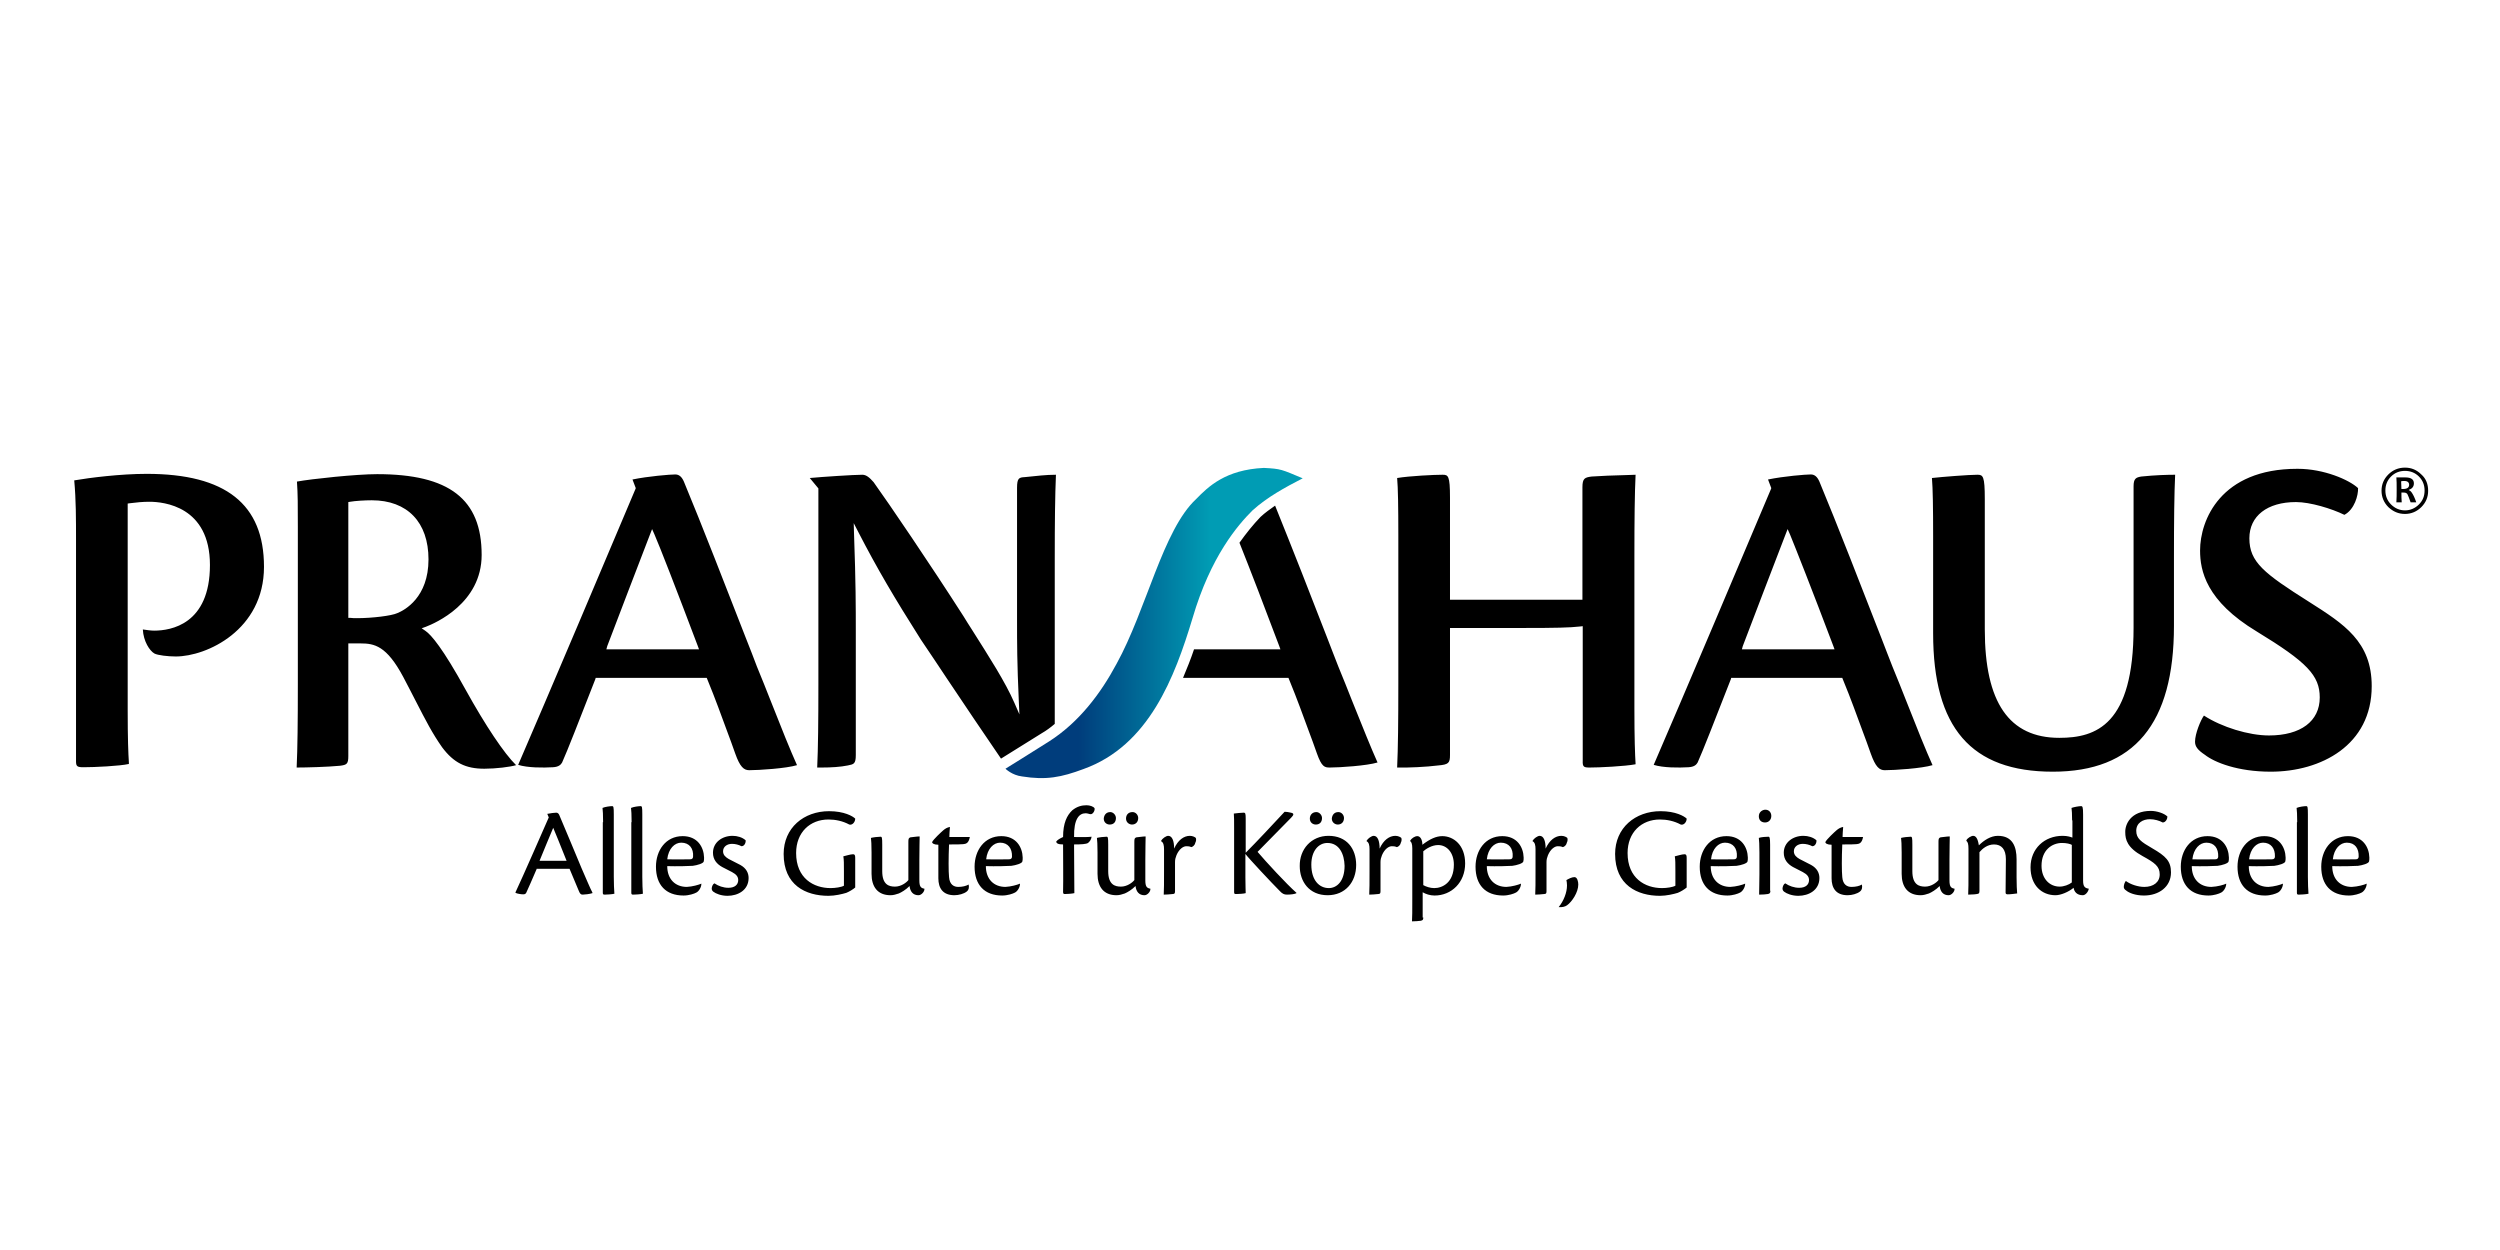 <?xml version="1.0"?>
<svg xmlns="http://www.w3.org/2000/svg" xml:space="preserve" viewBox="0 -85.675 841.9 420.95"><path d="M817.7 79.6c0 2.2-.8 4-2.3 5.5-1.5 1.5-3.4 2.3-5.5 2.3-2.2 0-4-.8-5.6-2.3-1.5-1.5-2.3-3.4-2.3-5.5 0-2.2.8-4 2.3-5.5 1.5-1.5 3.4-2.3 5.6-2.3 2.2 0 4 .8 5.5 2.3 1.6 1.4 2.3 3.3 2.3 5.5zm-1.2-.1c0-1.8-.6-3.4-1.9-4.7-1.3-1.3-2.9-1.9-4.7-1.9-1.8 0-3.4.6-4.7 1.9-1.3 1.3-1.9 2.9-1.9 4.7 0 1.8.6 3.4 1.9 4.7 1.3 1.3 2.9 2 4.7 2 1.8 0 3.4-.7 4.7-2 1.3-1.3 1.9-2.8 1.9-4.7zm-2.8 4h-1.9c-.5-1.5-.9-2.4-1.1-2.8-.3-.4-.7-.5-1.3-.5h-.7c0 1.1 0 2.2.1 3.3H807c.1-1.3.1-2.7.1-4.4 0-1.6 0-2.9-.1-4h3c2 0 2.9.7 2.9 2 0 1.1-.6 1.8-1.7 2.2v.1c.4.1.8.5 1.1 1 .4.6.9 1.6 1.4 3.1zm-2.4-5.9c0-.8-.5-1.3-1.6-1.3-.4 0-.8 0-1.1.1 0 .7.1 1.5.1 2.6h.6c1.3 0 2-.5 2-1.4zM417.4 97.1c3.4 8.5 8.9 22.8 13.4 34.8l.4 1.1h-29.1c-1.1 3.3-2.4 6.5-3.7 9.6h35.5l.2.5c2.8 6.8 4.7 12.2 6.6 17.3.9 2.5 1.9 5 2.8 7.7 1.6 4.5 2.6 4.7 4.3 4.7 3.3 0 12.5-.6 16.1-1.7-2.2-4.9-4.8-11.4-8.7-21.1-1.3-3.3-2.8-7.1-4.5-11.2-1.1-2.7-2.3-6-3.8-9.8-4.5-11.7-12-30.8-17.5-44.4-1.7 1.2-3.4 2.4-4.9 3.8-2.5 2.6-4.9 5.6-7.1 8.7zm-62.2 61v-55.6c0-12.4.1-21.4.4-28.3-3.4 0-6.5.4-10.5.8-1.9.1-2.6.3-2.6 3.6V123c0 8 0 14.4.6 27.6l.2 4.3-1.7-3.9c-3.1-7.1-8.4-15.3-14.4-24.8-.9-1.4-1.8-2.8-2.7-4.3-11.4-17.8-25.2-38.1-30.3-45.2-1.4-1.6-2.5-2.5-3.8-2.5-2.8 0-13.5.7-17.7 1.1l2.9 3.5v66c0 12.4-.1 21.6-.4 28h1.5c3.2 0 6.4-.2 8.8-.7 2-.4 2.7-.5 2.7-3.5V127c0-8.1 0-16.4-.6-33l-.1-3.5 1.6 3.1c6.3 12.2 12 21.9 21 36.1 3.1 4.6 6 8.9 8.7 13 5.6 8.4 12.9 19.2 18.3 27.1 2.3-1.4 8.5-5.3 13.8-8.6 1.4-.8 2.9-1.9 4.3-3.1zM52 134.4c1.1.6 4.6 1 7.2 1 10.4 0 29.7-8.9 29.7-30.2 0-21.1-12.9-31.3-39.5-31.3-8.8 0-19.2 1.3-24.4 2.2.6 6.6.6 12.9.6 20.2v74.4c0 1.7.4 2 2.5 2 3.8 0 12.2-.4 15.3-1.1v-.5c-.2-3.1-.4-7.9-.4-17.7V83.9l.7-.1c2.2-.3 4.5-.5 6.6-.5 4.8 0 20.4 1.5 20.4 21.3 0 20-13.2 22.1-18.8 22.1-1 0-2.5-.2-3.8-.4.2 4 2.3 7.2 3.9 8.1zm65.3 34.5V131h4.1c4.7 0 8.8.8 14.4 11.3 1.6 3.1 3 5.7 4.2 8.1 3.5 6.8 5.6 10.9 8.9 15.6 3.9 5.2 7.9 7.2 14.2 7.2 3.9 0 8.7-.6 10.7-1.2-4-3.9-10.3-13.3-17-25.4-7.7-14-11.6-18.5-13.5-19.8l-1.3-.9 1.4-.5c3.1-1.2 18.8-7.9 18.8-24.2 0-18.8-10.9-27.2-35.2-27.2-7 0-22.1 1.6-27 2.5.3 4.3.3 7.9.3 15.3v52.9c0 12.5-.1 21.8-.4 28.1 3.2 0 10.5-.2 14.6-.6 2.3-.3 2.8-.6 2.8-3.3zm0-85.5.6-.1c1.7-.3 4.9-.5 7.3-.5 12 0 19.1 7.4 19.1 19.9 0 12.8-8 17.1-10.5 18.1-1.9.9-8.5 1.7-13.6 1.7-.8 0-1.5 0-2.2-.1h-.7v-39zm83.3 59.2H238l.2.5c2.8 6.8 4.7 12.2 6.6 17.3.9 2.5 1.9 5 2.8 7.7 1.6 4.5 2.9 5.6 4.7 5.6 3.3 0 12.5-.6 16.1-1.7-2.2-4.9-5.2-12.3-9-22-1.3-3.3-2.8-7.1-4.5-11.2-1-2.7-2.3-6-3.8-9.8-6-15.4-15-38.6-20.8-52.5-.7-1.6-1.6-2.4-2.9-2.4-1.7 0-9.1.6-14.4 1.7l1.1 2.9-.1.3c-6.3 15-31.2 73.8-39.5 92.9 3.2 1 8.4 1 11.7.8 2-.1 2.7-.9 3.1-1.6 1.8-4 5.5-13.5 11.2-28.1l.1-.4zm3.9-10.7c2.7-7 5-13.1 7.1-18.6 2.7-7 5-13.1 7.3-19l.7-1.8.8 1.8c1.9 4.4 7.2 18 14.6 37.6l.4 1.1h-31.2l.3-1.1zM583 142.6h37.4l.2.5c2.8 6.8 4.7 12.2 6.6 17.3.9 2.5 1.9 5 2.8 7.7 1.6 4.5 2.9 5.6 4.7 5.6 3.3 0 12.5-.6 16.1-1.7-2.2-4.9-5.2-12.3-9-22-1.3-3.3-2.8-7.1-4.5-11.2-1.1-2.7-2.3-6-3.8-9.8-6-15.4-15-38.6-20.8-52.5-.7-1.6-1.6-2.4-2.9-2.4-1.7 0-9.1.6-14.4 1.7l1.1 2.9-.1.3c-6.3 15-31.2 73.8-39.5 92.9 3.2 1 8.4 1 11.7.8 2-.1 2.7-.9 3.1-1.6 1.8-4 5.5-13.5 11.2-28.1l.1-.4zm3.9-10.7c2.7-7 5-13.1 7.1-18.6 2.7-7 5-13.1 7.3-19l.7-1.8.8 1.8c1.8 4.4 7.2 18 14.6 37.6l.4 1.1h-31.2l.3-1.1zm-51.6 40.9c3.2 0 11.8-.4 15.5-1.1v-.1c-.2-3.2-.4-8.5-.4-18.7v-51.1c0-12.5.1-21.5.4-27.6-.9 0-1.8.1-2.9.1-4.3.1-9.2.3-11.9.5-2.3.3-3.1.6-3.1 3.6v37.9h-44.6V81.9c0-7.4-.6-7.7-2.5-7.7-2.8 0-11.1.4-15.3 1.1.3 3.3.4 9.7.4 19.4v49.9c0 12.6-.1 21.8-.4 28.2 3.6.1 9.9-.2 13.8-.7 3.5-.3 4-.8 4-3.5v-42.8h25.5c9.5 0 15-.1 18.3-.5l.9-.1v45.3c-.1 2.1.4 2.3 2.3 2.3zm156 1.4c27.4 0 40.8-16.1 40.8-49.1v-22.9c0-12.4.1-21.6.4-28-2.4 0-6.6.1-11.4.6-1.8.3-2.6.7-2.6 3.3v47.6c0 32.7-12.6 37.1-25 37.1-16.9 0-25.1-11.9-25.1-36.5V82.4c0-7.8-.6-8.2-2.5-8.2-2.7 0-11.8.7-15.3 1.1.3 3.6.4 10 .4 19.7v32.6c0 31.8 12.8 46.6 40.3 46.6zm51.2-5.7c3.3 2.6 11.1 5.7 22.2 5.7 16.9 0 34-8.9 34-28.8 0-15-9.3-20.9-21.1-28.4-15.2-9.6-20.1-13.4-20.1-21.4 0-7.5 6-12.2 15.7-12.2 4.8 0 12 2.2 16.3 4.3 3.4-1.8 4.7-6.6 4.6-9-3-2.8-11.5-6.5-20.3-6.5h-.2c-25.8 0-32.7 17.3-32.7 27.5 0 6.8 2 17 19.1 27.3 16.9 10.3 21.2 14.8 21.2 22.2 0 8-6.4 12.8-17.1 12.8-6.8 0-15.9-2.8-21.9-6.7-1.1 1.5-3 6.1-3 8.8 0 1.6.9 2.8 3.3 4.4z" class="prefix__st0"/><linearGradient id="a" x1="338.727" x2="438.859" y1="124.063" y2="124.063" gradientUnits="userSpaceOnUse"><stop offset=".245" stop-color="#003d7c"/><stop offset=".687" stop-color="#009cb4"/></linearGradient><path fill="url(#a)" d="M402.8 82.4c-11.2 10.4-16.7 37.2-26.8 55.5-5.4 10.1-12.7 19.7-22.7 26.1-6.6 4.2-14.7 9.2-14.7 9.2s2.2 2.2 5.6 2.6c8.1 1.3 13.2.3 20.7-2.5 22-7.9 30.7-30.9 36.7-50.8 6.1-20.8 15.2-31.3 20.2-36.3 5-4.5 10.9-7.7 16.9-10.8-7.2-3-7.2-3.2-13.1-3.5-12.9.6-18.7 6.3-22.8 10.5z"/><path d="M180.8 206.8c-1.5 3.5-2.9 6.7-3.6 8.2-.2.3-.4.5-1 .5-.7 0-2-.2-2.6-.5v-.2c2.5-5.3 9.7-21.8 11.2-25.2l-.5-1.2c1-.2 2.4-.4 3-.4.5 0 .8.3 1 .7 2 4.6 5.8 13.9 7.5 17.9 1.8 4.1 2.9 6.8 3.7 8.3v.2c-.9.3-2.6.5-3.3.5-.6 0-.9-.3-1.3-1.3-1-2.3-1.7-4-3.1-7.4h-11zm10-2.6c-2.3-5.9-3.9-9.6-4.5-11.1-1.5 3.5-2.9 7-4.6 11.1h9.1zm12.3-13c0-2.6-.1-3.9-.2-4.8.9-.4 2.6-.6 3.2-.6.5 0 .6.2.6 2.8v21c0 2.1.1 4.5.2 5.7-.8.2-2.7.3-3.3.3-.4 0-.6-.1-.6-.6v-23.8zm9.6 0c0-2.6-.1-3.9-.2-4.8.9-.4 2.6-.6 3.2-.6.5 0 .6.2.6 2.8v21c0 2.1.1 4.5.2 5.7-.8.2-2.7.3-3.3.3-.4 0-.6-.1-.6-.6v-23.8zm23.5 20.7c0 1.3-.9 2.6-1.7 3-.7.4-2.5 1-4.3 1-6 0-9.3-3.6-9.3-9.7 0-5.5 3.3-10.3 9-10.3 5 0 7.1 3.7 7.2 7.2 0 .4 0 1-.1 1.3-.1.7-2.2 1.3-3.7 1.5-1.2.1-5.5.2-8.6.1 0 4.4 2.7 7 6.6 7 1.9-.1 4-.7 4.9-1.1zm-6.8-13.8c-2.2 0-4.3 2-4.7 5.6 3.1.1 7 0 7.8 0 .6 0 .9-.4.9-.9.2-2.7-1.2-4.7-4-4.7zm17.3-2.3c1.6 0 3.3.5 4.4 1.5.1.8-.4 2-1.4 2-.9-.5-2.1-.8-3.2-.8-1.7 0-3 1-3 2.5 0 1.3.9 2 1.9 2.6 1.2.6 2.6 1.3 3.9 2 2 1.1 2.8 2.7 2.8 4.4 0 4.1-3.6 6-7.1 6-2.1 0-3.9-.7-4.8-1.4-.4-.3-.6-.8-.5-1.3.1-.6.4-1.3.9-1.5 1.3.9 3 1.5 4.7 1.5 2.2 0 3.3-1.1 3.3-2.6 0-1.1-.6-1.9-2.1-2.7-1.2-.6-2.2-1.1-3.3-1.7-1.8-1-3.1-2.5-3.1-4.8 0-3.5 3.1-5.7 6.6-5.7zm37.5 11.9c0-2.5 0-3.9-.2-5 .9-.2 2.4-.7 3.3-.7.5 0 .7.3.7 1.2v10c-.7.6-2 1.4-3 1.8-1.3.4-3.8 1-6 1-7.7 0-15.1-3.6-15.1-14.1 0-8.8 6.8-14.4 15.3-14.4 5.1 0 8 1.7 8.8 2.5 0 1.2-1 2.3-2 2-2.2-1.2-4.7-1.7-7-1.7-6.2 0-10.9 4.3-10.9 11.3 0 8.5 5.9 11.8 11.6 11.8 1.6 0 3.6-.3 4.5-.8v-4.9zm9.3-6.3c0-2.7-.1-4-.2-4.9.7-.2 2.4-.4 3.2-.4.5 0 .6.2.6 2.7v8.9c0 4.6 2.3 5.2 4.3 5.2s3.8-1.3 4.5-2.2v-12.9c0-1 .1-1.3.7-1.5 1.2-.1 2.1-.3 3.1-.3 0 1-.1 4-.1 7.8v7c0 2.1.5 2.6 1.7 2.8v.2c0 .8-1 2-2 2-1.8 0-2.8-1.2-3-3.1-1.3 1.3-2.7 2.1-3.6 2.5-.9.3-1.8.6-2.8.6-4.4 0-6.4-2.9-6.4-7.2v-7.2zm32.7 10.8c.2.9.1 1.8-.7 2.4-.9.7-2.6 1.2-4.1 1.2-3.9 0-5.4-2.4-5.4-5.7v-11.3c-1.5 0-2.1-.5-2.1-.9.4-.9 3.1-3.4 3.8-4 .6-.5 1.2-.9 2.2-1.1-.1 1.4-.2 2.5-.2 3.4h6.9c-.4 2.2-1.4 2.3-2.2 2.4-1.5.1-1.7.1-4.8.1-.2 4.4-.2 9.1 0 11 .2 2.6 1.7 3.3 3.1 3.3 1.4 0 2.6-.3 3.5-.8zm17.3-.3c0 1.3-.9 2.6-1.7 3-.7.4-2.5 1-4.3 1-6 0-9.3-3.6-9.3-9.7 0-5.5 3.3-10.3 9-10.3 5 0 7.1 3.7 7.2 7.2 0 .4 0 1-.1 1.3-.1.7-2.2 1.3-3.7 1.5-1.2.1-5.5.2-8.6.1 0 4.4 2.7 7 6.6 7 1.9-.1 4-.7 4.9-1.1zm-6.7-13.8c-2.2 0-4.3 2-4.7 5.6 3.1.1 7 0 7.8 0 .6 0 .9-.4.9-.9.1-2.7-1.3-4.7-4-4.7zm29.1-12.6c1.1 0 2.3.4 2.7 1 .2.8-.6 2.2-1.5 2-.4-.1-1-.3-1.5-.3-2.2 0-4 1.9-3.9 8 .7 0 4.8.1 5.9-.1-.1 1-.7 1.7-1.2 2.1-.6.4-2.3.5-4.7.5 0 4.4.1 14 .1 16.4-.8.2-2.6.3-3.2.3-.4 0-.6-.1-.6-.7.1-4.7 0-9.9 0-16-1.7 0-2.3-.4-2.3-1 .5-.6 1.2-1 2.3-1.5 0-4.7 1.3-7.3 3.1-9 1.6-1.3 3.2-1.7 4.8-1.7zm3.7 15.9c0-2.7-.1-4-.2-4.9.7-.2 2.4-.4 3.2-.4.5 0 .6.2.6 2.7v8.9c0 4.6 2.3 5.2 4.3 5.2s3.8-1.3 4.5-2.2v-12.9c0-1 .1-1.3.7-1.5 1.2-.1 2.1-.3 3.1-.3 0 1-.1 4-.1 7.8v7c0 2.1.5 2.6 1.7 2.8v.2c0 .8-1 2-2 2-1.8 0-2.8-1.2-3-3.1-1.3 1.3-2.7 2.1-3.6 2.5-.9.3-1.8.6-2.8.6-4.4 0-6.4-2.9-6.4-7.2v-7.2zm4.3-13.6c1 0 1.9 1 1.9 2 0 1.4-.8 2.2-2.1 2.2-1 0-2-.7-2-2 .1-1.2.8-2.2 2.2-2.2zm7.5 0c1.1 0 1.9 1 1.9 2 0 1.4-.9 2.2-2.1 2.2-.9 0-2-.7-2-2 0-1.2.7-2.2 2.2-2.2zm9.7 9.6c.3-.7 1.6-1.6 2.3-1.6 1.3 0 2 1.6 2 4.3 1.3-2.9 3.3-4.3 5.3-4.3.9 0 1.7.4 2 .7.2.4.1 1.2-.2 1.7-.1.7-.8 1.3-1.3 1.4-.7-.3-1.2-.3-1.7-.3-1 0-2.4.9-3.3 3-.3.8-.5 1.4-.5 2.3v9.8c0 .7-.1 1-.8 1-1 .1-2.1.2-3 .2.1-1.6.1-4.1.1-8v-7.3c0-1.3-.2-2.3-1-2.7v-.2zm24.5-3.6c0-2.9 0-4.7-.1-5.5.7-.1 2.6-.3 3.3-.3.6 0 .7.3.7 2.1v11.4c3.6-3.6 9.3-9.7 13.1-13.8.6 0 1.3.1 2.1.3 1.1.2 1.1.7.1 1.7-2.7 2.8-8.2 8.3-11.3 11.5 2.8 3.3 9.7 10.8 13.1 13.8v.1c-.4.3-1.9.5-3.2.5-1 0-1.6-.3-2.6-1.4-2.4-2.4-10.2-10.7-11.4-12.3v7.9c0 3 .1 4.5.1 5.3-.6.2-2.5.3-3.2.3-.6 0-.7-.1-.7-.7v-20.9zm31.8 2c6.1 0 9.3 4.3 9.3 9.8 0 5.8-3.7 10.2-9.6 10.2-6.3 0-9.4-4.7-9.4-9.8-.1-5.7 3.9-10.2 9.7-10.2zm-4.1-8c1 0 1.9 1 1.9 2 0 1.4-.8 2.2-2.1 2.2-1 0-2-.7-2-2 0-1.2.8-2.2 2.2-2.2zm3.7 10.4c-2.9 0-5.4 2.6-5.4 7.3 0 5.3 2.7 7.9 5.9 7.9 2.6 0 5.3-2.2 5.3-7.5-.1-4-1.8-7.7-5.8-7.7zm3.7-10.4c1.1 0 1.9 1 1.9 2 0 1.4-.9 2.2-2.1 2.2-.9 0-2-.7-2-2 .1-1.2.8-2.2 2.2-2.2zm9.6 9.6c.3-.7 1.6-1.6 2.3-1.6 1.3 0 2 1.6 2 4.3 1.3-2.9 3.3-4.3 5.3-4.3.9 0 1.7.4 2 .7.2.4.1 1.2-.2 1.7-.1.7-.8 1.3-1.3 1.4-.7-.3-1.2-.3-1.7-.3-1 0-2.4.9-3.3 3-.3.8-.5 1.4-.5 2.3v9.8c0 .7-.1 1-.8 1-1 .1-2.1.2-3 .2.1-1.6.1-4.1.1-8v-7.3c0-1.3-.2-2.3-1-2.7v-.2zm19 25.9c0 .7-.1.9-.8 1.1-1 .1-1.9.2-3 .2.1-1.2.1-3.7.1-7.6v-17c0-1.4-.3-2.2-.7-2.4v-.2c.4-.7 1.5-1.5 2.4-1.5 1 0 1.7 1.2 1.7 2.9 2.6-2 4.7-2.9 6.7-2.9 3.8 0 7.7 3 7.7 9.2 0 6.4-4.6 10.8-10.3 10.8-1.5 0-3-.5-4-1.1v8.5zm0-10.9c.9.5 2.3 1 3.7 1 2.7 0 6.6-1.8 6.6-7.9 0-4-2.3-6.6-5.3-6.6-2.1 0-4.1 1.3-5 2.1v11.4zm32.9-.5c0 1.3-.9 2.6-1.7 3-.7.4-2.5 1-4.3 1-6 0-9.3-3.6-9.3-9.7 0-5.5 3.3-10.3 9-10.3 5 0 7.1 3.7 7.2 7.2 0 .4 0 1-.1 1.3-.1.7-2.2 1.3-3.7 1.5-1.2.1-5.5.2-8.6.1 0 4.4 2.7 7 6.6 7 1.9-.1 4-.7 4.9-1.1zm-6.8-13.8c-2.2 0-4.3 2-4.7 5.6 3.1.1 7 0 7.8 0 .6 0 .9-.4.9-.9.2-2.7-1.2-4.7-4-4.7zm10.8-.7c.3-.7 1.6-1.6 2.3-1.6 1.3 0 2 1.6 2 4.3 1.3-2.9 3.3-4.3 5.3-4.3.9 0 1.7.4 2 .7.2.4.1 1.2-.2 1.7-.1.7-.8 1.3-1.3 1.4-.7-.3-1.2-.3-1.7-.3-1 0-2.4.9-3.3 3-.3.8-.5 1.4-.5 2.3v9.8c0 .7-.1 1-.8 1-1 .1-2.1.2-3 .2.1-1.6.1-4.1.1-8v-7.3c0-1.3-.2-2.3-1-2.7v-.2zm14 12.3c1 0 1.3 1.6 1.3 2.5 0 2.6-2.1 5.8-3.8 7-.7.5-1.7.7-2.8.6 1.7-2.1 2.8-4.9 2.8-7.3 0-.7-.1-1.3-.2-1.8.7-.4 1.8-1 2.7-1zm34-2c0-2.5 0-3.9-.2-5 .9-.2 2.4-.7 3.3-.7.5 0 .7.3.7 1.2v10c-.7.6-2 1.4-3 1.8-1.3.4-3.8 1-6 1-7.6 0-15.1-3.6-15.1-14.1 0-8.8 6.8-14.4 15.3-14.4 5.1 0 8 1.7 8.8 2.5 0 1.2-1 2.3-2 2-2.2-1.2-4.7-1.7-7-1.7-6.2 0-10.9 4.3-10.9 11.3 0 8.5 5.9 11.8 11.6 11.8 1.6 0 3.6-.3 4.5-.8v-4.9zm23.5 4.2c0 1.3-.9 2.6-1.7 3-.7.4-2.5 1-4.3 1-6 0-9.3-3.6-9.3-9.7 0-5.5 3.3-10.3 9-10.3 5 0 7.1 3.7 7.2 7.2 0 .4 0 1-.1 1.3-.1.7-2.2 1.3-3.7 1.5-1.2.1-5.5.2-8.7.1 0 4.4 2.7 7 6.6 7 2-.1 4.1-.7 5-1.1zm-6.8-13.8c-2.2 0-4.3 2-4.7 5.6 3.1.1 7 0 7.8 0 .6 0 .9-.4.9-.9.2-2.7-1.2-4.7-4-4.7zm13.6-11.1c1.2 0 2 .9 2 2.1 0 1.2-.8 2.2-2.1 2.2-1.2 0-2.1-.7-2.1-2.1 0-1.5 1.3-2.2 2.2-2.2zm1.7 27.3c0 .8-.3 1-.9 1.1-.6.1-1.7.2-2.9.2 0-1.8.1-4.3.1-6.8v-7.4c0-2.7-.1-4-.2-4.9.7-.3 2.6-.4 3.2-.4.4 0 .6.2.6 2.7v15.5zm11.1-18.5c1.6 0 3.3.5 4.4 1.5.1.8-.4 2-1.4 2-.9-.5-2.1-.8-3.2-.8-1.7 0-3 1-3 2.5 0 1.3.9 2 1.9 2.6 1.2.6 2.6 1.3 3.9 2 2 1.1 2.8 2.7 2.8 4.4 0 4.1-3.6 6-7.1 6-2.1 0-3.9-.7-4.8-1.4-.4-.3-.6-.8-.5-1.3.1-.6.4-1.3.9-1.5 1.3.9 3 1.5 4.7 1.5 2.2 0 3.3-1.1 3.3-2.6 0-1.1-.6-1.9-2.1-2.7-1.2-.6-2.2-1.1-3.3-1.7-1.8-1-3.1-2.5-3.1-4.8 0-3.5 3.1-5.7 6.6-5.7zm19.7 16.4c.2.9.1 1.8-.7 2.4-.9.7-2.6 1.2-4.1 1.2-3.9 0-5.4-2.4-5.4-5.7v-11.3c-1.5 0-2.1-.5-2.1-.9.4-.9 3.1-3.4 3.8-4 .6-.5 1.2-.9 2.2-1.1-.1 1.4-.2 2.5-.2 3.4h6.9c-.4 2.2-1.4 2.3-2.2 2.4-1.5.1-1.7.1-4.8.1-.2 4.4-.2 9.1 0 11 .2 2.6 1.7 3.3 3.1 3.3 1.4 0 2.7-.3 3.5-.8zm13.4-10.8c0-2.7-.1-4-.2-4.9.7-.2 2.4-.4 3.2-.4.5 0 .6.2.6 2.7v8.9c0 4.6 2.3 5.2 4.3 5.2s3.8-1.3 4.5-2.2v-12.9c0-1 .1-1.3.7-1.5 1.2-.1 2.1-.3 3.1-.3 0 1-.1 4-.1 7.8v7c0 2.1.5 2.6 1.7 2.8v.2c0 .8-1 2-2 2-1.8 0-2.8-1.2-3-3.1-1.3 1.3-2.7 2.1-3.6 2.5-.9.3-1.8.6-2.8.6-4.4 0-6.4-2.9-6.4-7.2v-7.2zm35.1 2.3c0-3.4-1.5-5-4-5-2.2 0-3.9 1.4-4.9 2.6v13c0 .9-.2 1-.9 1.1-1 .2-1.9.1-2.9.2.1-1.6.1-4.1.1-8v-7.4c0-1.6-.2-2.3-.7-2.7v-.2c.3-.7 1.6-1.5 2.3-1.5 1.3 0 1.7 2 1.9 3.2 1.7-1.7 4-3.2 6.4-3.2 5 0 6.3 3.7 6.3 7.9v6.1c0 2.5.1 4.3.2 5.4-.9.1-2.1.3-3.2.3-.5 0-.7-.2-.7-.6l.1-11.2zm22.3-13.1c0-2.3-.1-3.3-.2-4.2.8-.3 2.5-.6 3.2-.6.5 0 .7.2.7 2.9v22.2c0 2 .6 2.5 1.9 2.7v.1c-.2 1-1.1 2.1-2 2.1-2 0-2.9-1.2-3.1-2.5-1.7 1.4-4.3 2.5-6.1 2.5-4.6 0-8.4-3.3-8.4-9.4 0-6.3 4.7-10.6 10.8-10.6 1.7 0 2.8.4 3.3.6v-5.8zm0 8.3c-.6-.4-1.9-.7-3.4-.7-3.3 0-6.9 2.3-6.9 7.7 0 4.3 2.7 7 6.1 7 1.4 0 3.1-.6 4.1-1.4v-12.6zm26.5-11.5c2 0 4.5.8 5.6 1.9 0 .8-.6 2-1.6 2-1.1-.6-2.7-1.1-4.3-1.1-2.3 0-4.6 1.2-4.6 3.9 0 2.6 1.6 3.7 5.4 5.9 4.5 2.6 6.3 4.3 6.3 8.1 0 4.9-4.1 7.8-9.1 7.8-2.9 0-5.1-.9-6-1.7-.5-.3-.8-.7-.8-1.2 0-.8.4-1.7.7-2 1.6 1.2 4.2 2 6.2 2 3.1 0 5.2-1.6 5.2-4.2 0-2.7-1.6-3.9-5.8-6.2-5.1-2.8-5.8-5.5-5.8-8-.1-2.6 1.8-7.2 8.6-7.2zm25.4 24.5c0 1.3-.9 2.6-1.7 3-.7.4-2.5 1-4.3 1-6 0-9.3-3.6-9.3-9.7 0-5.5 3.3-10.3 9-10.3 5 0 7.1 3.7 7.2 7.2 0 .4 0 1-.1 1.3-.1.7-2.2 1.3-3.7 1.5-1.2.1-5.5.2-8.7.1 0 4.4 2.7 7 6.6 7 2.1-.1 4.2-.7 5-1.1zm-6.7-13.8c-2.2 0-4.3 2-4.7 5.6 3.1.1 7 0 7.8 0 .6 0 .9-.4.9-.9.1-2.7-1.2-4.7-4-4.7zm25.8 13.8c0 1.3-.9 2.6-1.7 3-.7.4-2.5 1-4.3 1-6 0-9.3-3.6-9.3-9.7 0-5.5 3.3-10.3 9-10.3 5 0 7.1 3.7 7.2 7.2 0 .4 0 1-.1 1.3-.1.7-2.2 1.3-3.7 1.5-1.2.1-5.5.2-8.6.1 0 4.4 2.7 7 6.6 7 1.9-.1 4-.7 4.9-1.1zm-6.7-13.8c-2.2 0-4.3 2-4.7 5.6 3.1.1 7 0 7.8 0 .6 0 .9-.4.9-.9.1-2.7-1.3-4.7-4-4.7zm11.5-6.9c0-2.6-.1-3.9-.2-4.8.9-.4 2.6-.6 3.2-.6.5 0 .6.2.6 2.8v21c0 2.1.1 4.5.2 5.7-.8.2-2.7.3-3.3.3-.4 0-.6-.1-.6-.6v-23.8zm23.4 20.7c0 1.3-.9 2.6-1.7 3-.7.4-2.5 1-4.3 1-6 0-9.3-3.6-9.3-9.7 0-5.5 3.3-10.3 9-10.3 5 0 7.1 3.7 7.2 7.2 0 .4 0 1-.1 1.3-.1.7-2.2 1.3-3.7 1.5-1.2.1-5.5.2-8.7.1 0 4.4 2.7 7 6.6 7 2-.1 4.2-.7 5-1.1zm-6.7-13.8c-2.2 0-4.3 2-4.7 5.6 3.1.1 7 0 7.8 0 .6 0 .9-.4.9-.9.1-2.7-1.2-4.7-4-4.7z" class="prefix__st2"/></svg>
